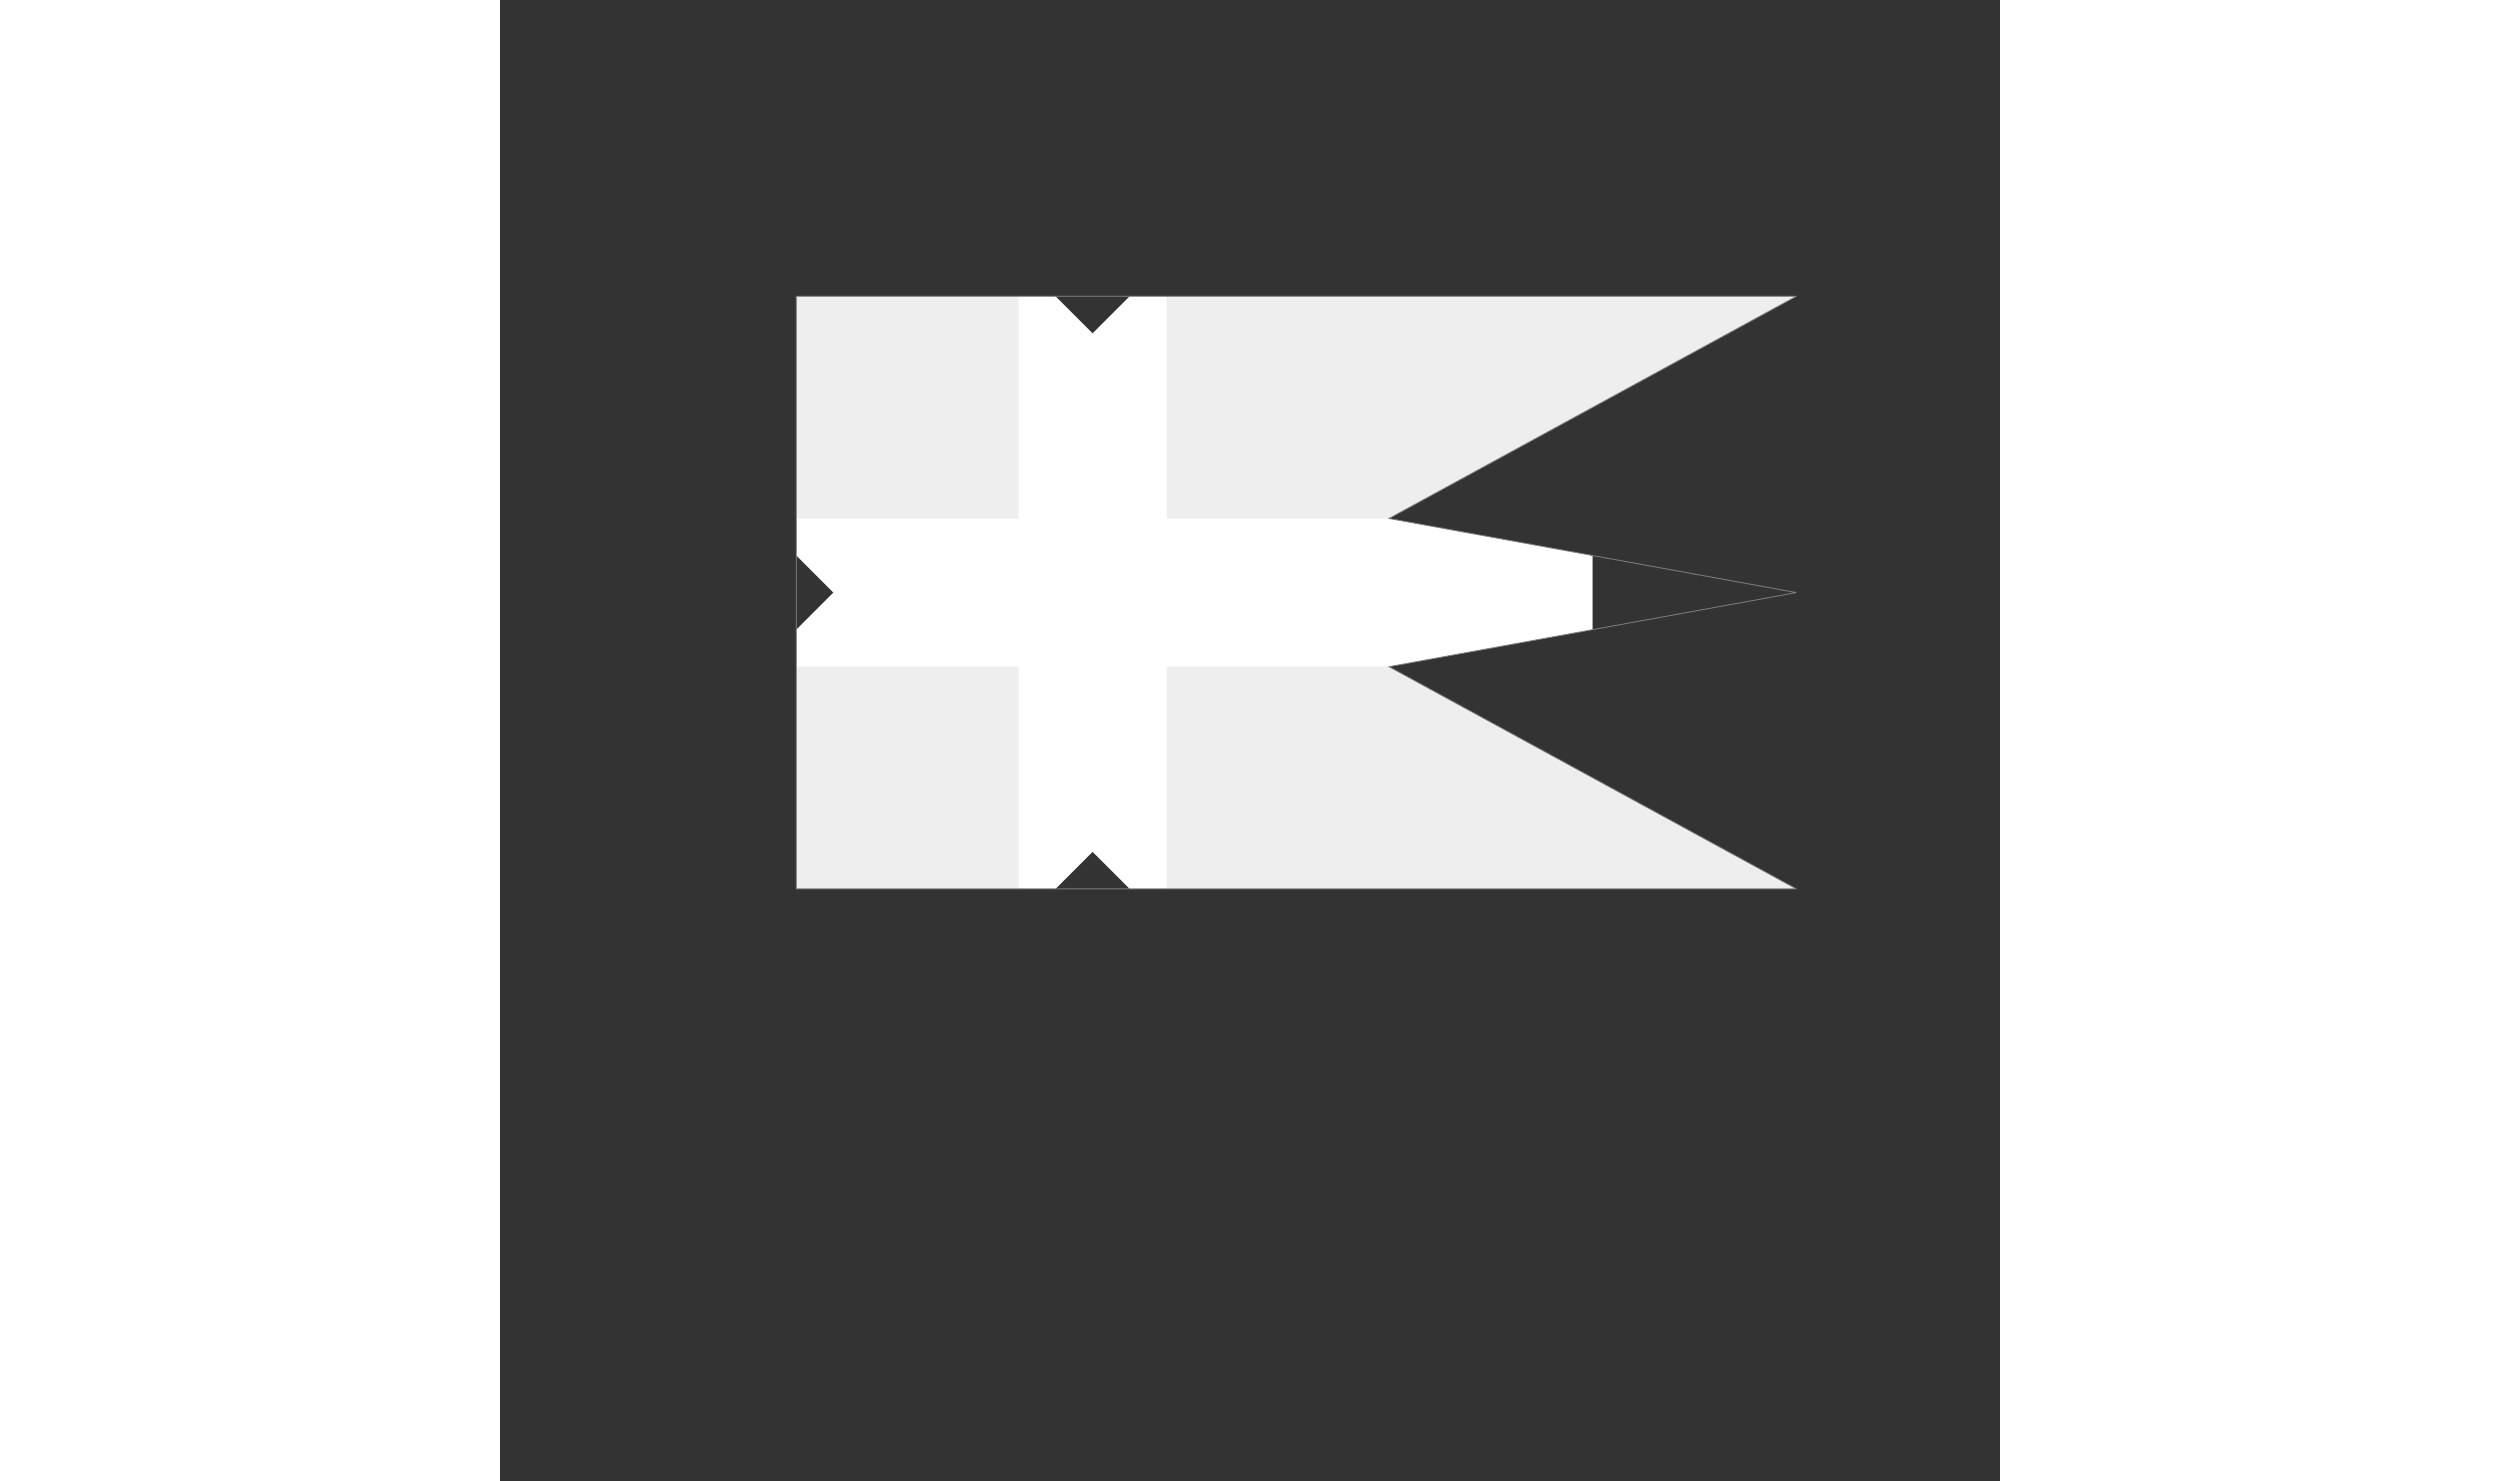 <?xml version="1.0" encoding="UTF-8" standalone="no"?>
<!DOCTYPE svg PUBLIC "-//W3C//DTD SVG 1.1//EN" "http://www.w3.org/Graphics/SVG/1.1/DTD/svg11.dtd">
<svg xmlns="http://www.w3.org/2000/svg" version="1.1" width="135" height="80" viewBox="-8 -8 40.5 40">
<rect x="-8" y="-8" width="40.5" height="40" fill="#333333" stroke="none"/>
<path id="red" d="M0,0 h6 l2,2 l2,-2 h17  l-11,6 v4 l11,6 h-17 l-2,-2 l-2,2 h-6 v-6 l2,-2 l-2,-2 v-6 z" fill="#eeeeee" />

<path id="white" d="M6,0 h1 l1,1 l1,-1 h1 v6 h6 l5.5,1 v2 l-5.5,1 h-6 v6 h-1 l-1,-1 l -1,1 h-1 v-6 h-6 v-1 l1,-1 l-1,-1 v-1 h6 v-6 z" fill="white" />


<path id="border" d="M0,0 h27 l-11,6 l11,2 l-11,2 l11,6 h-27 v-16 z" style="fill:none; stroke:#808080; stroke-width:0.025" />
</svg>
